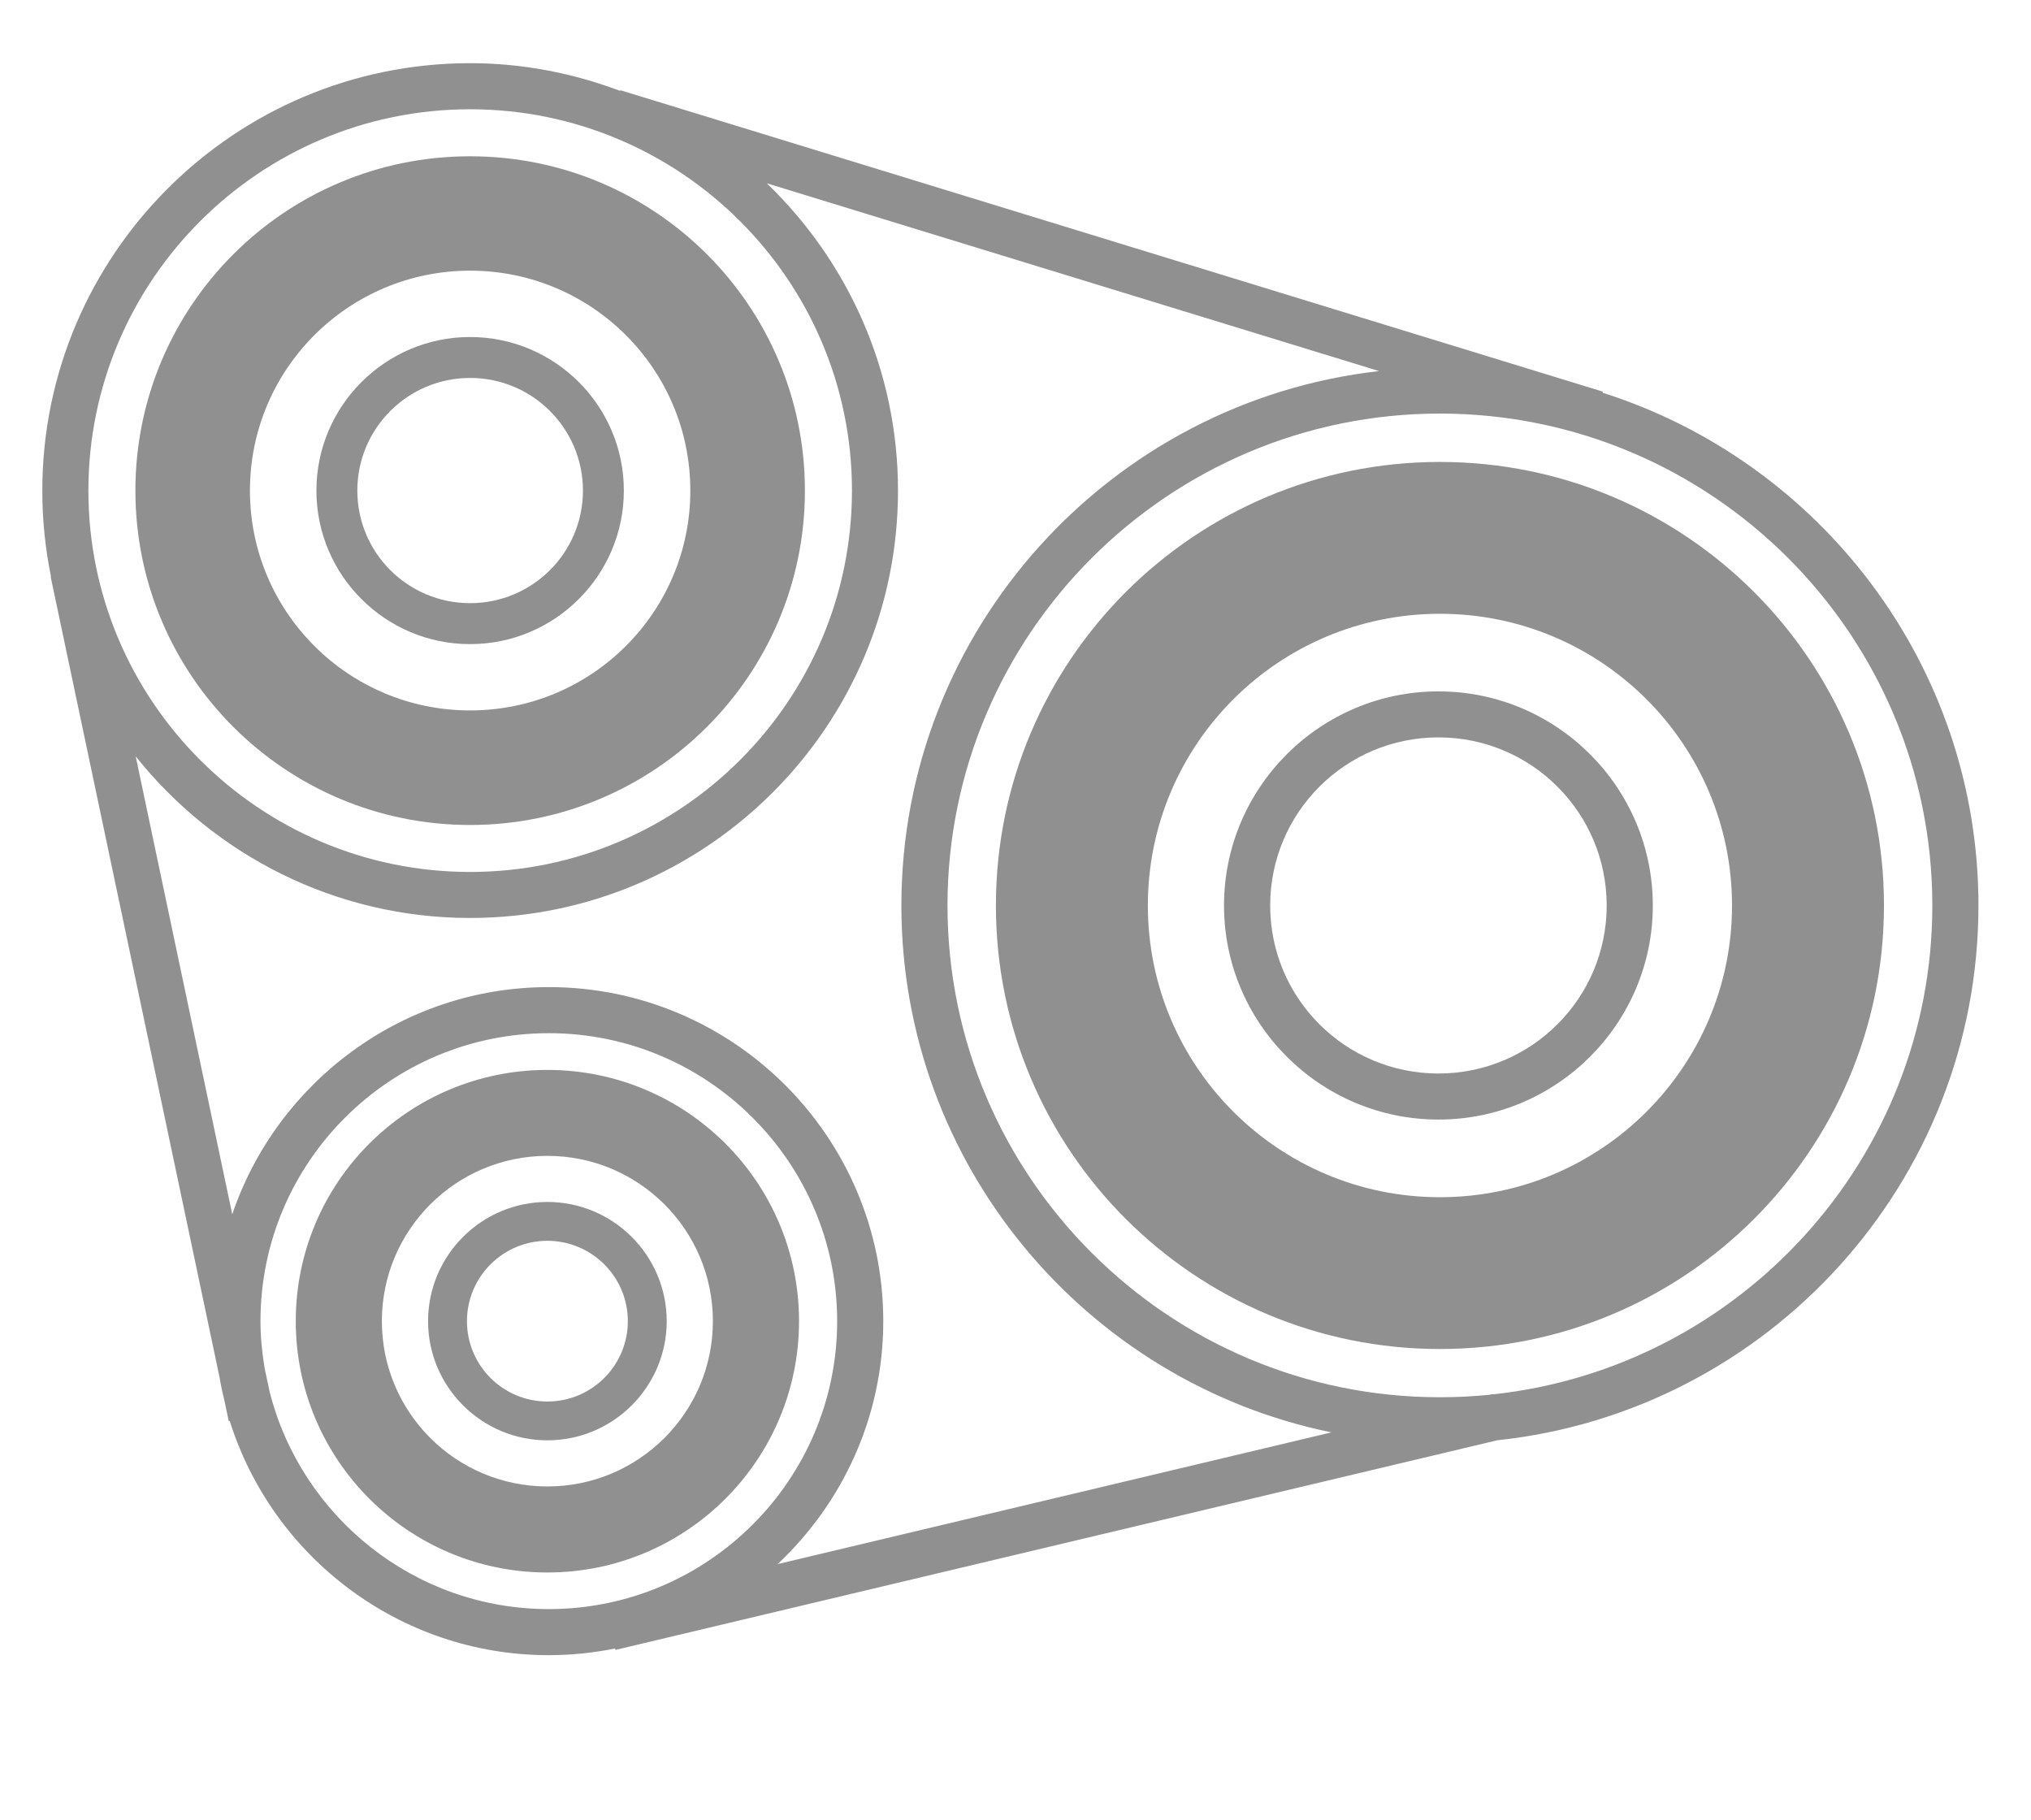 <?xml version="1.0" encoding="UTF-8"?>
<svg width="48px" height="43px" viewBox="0 0 48 43" version="1.1" xmlns="http://www.w3.org/2000/svg" xmlns:xlink="http://www.w3.org/1999/xlink">
    <title>fichatecnica/cilindrada</title>
    <g id="fichatecnica/cilindrada" stroke="none" stroke-width="1" fill="none" fill-rule="evenodd">
        <path d="M34.03,10.916 C28.235,10.916 23.537,15.61 23.537,21.398 C23.537,27.185 28.235,31.878 34.03,31.878 C39.826,31.878 44.525,27.185 44.525,21.398 C44.525,15.61 39.826,10.916 34.03,10.916 Z M34.03,28.291 C30.218,28.291 27.128,25.205 27.128,21.398 C27.128,17.59 30.218,14.504 34.03,14.504 C37.843,14.504 40.934,17.59 40.934,21.398 C40.934,25.205 37.843,28.291 34.03,28.291 Z" id="Shape" fill="#909090" fill-rule="nonzero"></path>
        <path d="M33.996,17.425 C36.192,17.425 37.972,19.204 37.972,21.398 C37.972,23.591 36.192,25.368 33.996,25.368 C31.799,25.368 30.019,23.591 30.019,21.398 C30.019,19.204 31.799,17.425 33.996,17.425 L33.996,17.425 Z M33.996,16.338 C31.203,16.338 28.928,18.607 28.928,21.398 C28.928,24.187 31.203,26.456 33.996,26.456 C36.789,26.456 39.062,24.187 39.062,21.398 C39.062,18.607 36.789,16.338 33.996,16.338 L33.996,16.338 Z" id="Shape" fill="#909090" fill-rule="nonzero"></path>
        <path d="M12.937,25.283 C9.652,25.283 6.99,27.939 6.99,31.22 C6.99,34.499 9.652,37.159 12.937,37.159 C16.22,37.159 18.884,34.499 18.884,31.22 C18.884,27.939 16.22,25.283 12.937,25.283 Z M12.937,35.126 C10.776,35.126 9.025,33.378 9.025,31.22 C9.025,29.064 10.776,27.314 12.937,27.314 C15.097,27.314 16.848,29.064 16.848,31.22 C16.848,33.378 15.096,35.126 12.937,35.126 Z" id="Shape" fill="#909090" fill-rule="nonzero"></path>
        <path d="M12.937,29.321 C13.986,29.321 14.838,30.172 14.838,31.22 C14.838,32.268 13.987,33.119 12.937,33.119 C11.887,33.119 11.036,32.268 11.036,31.22 C11.036,30.172 11.887,29.321 12.937,29.321 L12.937,29.321 Z M12.937,28.403 C11.38,28.403 10.117,29.666 10.117,31.22 C10.117,32.772 11.381,34.036 12.937,34.036 C14.491,34.036 15.757,32.772 15.757,31.22 C15.756,29.666 14.491,28.403 12.937,28.403 L12.937,28.403 Z" id="Shape" fill="#909090" fill-rule="nonzero"></path>
        <path d="M11.11,3.693 C6.741,3.693 3.2,7.23 3.2,11.593 C3.2,15.957 6.741,19.495 11.11,19.495 C15.48,19.495 19.023,15.956 19.023,11.593 C19.023,7.23 15.48,3.693 11.11,3.693 Z M11.11,16.788 C8.237,16.788 5.907,14.463 5.907,11.593 C5.907,8.722 8.237,6.396 11.11,6.396 C13.984,6.396 16.315,8.722 16.315,11.593 C16.315,14.463 13.985,16.788 11.11,16.788 Z" id="Shape" fill="#909090" fill-rule="nonzero"></path>
        <path d="M11.11,8.931 C12.583,8.931 13.777,10.122 13.777,11.593 C13.777,13.064 12.583,14.253 11.11,14.253 C9.639,14.253 8.445,13.064 8.445,11.593 C8.445,10.122 9.639,8.931 11.11,8.931 L11.11,8.931 Z M11.11,7.964 C9.107,7.964 7.478,9.593 7.478,11.593 C7.478,13.593 9.107,15.221 11.11,15.221 C13.114,15.221 14.744,13.593 14.744,11.593 C14.744,9.593 13.115,7.964 11.11,7.964 L11.11,7.964 Z" id="Shape" fill="#909090" fill-rule="nonzero"></path>
        <path d="M46.758,21.398 C46.758,15.726 43.02,10.913 37.874,9.28 L37.882,9.255 L14.663,2.132 L14.658,2.148 C13.551,1.732 12.359,1.493 11.11,1.493 C5.535,1.494 1,6.024 1,11.593 C1,12.289 1.07,12.969 1.206,13.627 L1.197,13.627 L5.19,32.552 C5.221,32.745 5.263,32.933 5.309,33.12 L5.406,33.582 L5.429,33.577 C6.436,36.781 9.435,39.113 12.971,39.113 C13.507,39.113 14.031,39.057 14.538,38.955 L14.545,38.989 L35.385,34.035 C41.769,33.358 46.758,27.948 46.758,21.398 Z M11.11,2.582 C16.085,2.582 20.135,6.624 20.135,11.593 C20.135,16.562 16.085,20.605 11.11,20.605 C6.134,20.605 2.089,16.562 2.089,11.593 C2.089,6.624 6.134,2.582 11.11,2.582 Z M6.375,32.899 L6.255,32.336 C6.195,31.971 6.156,31.601 6.156,31.22 C6.156,27.468 9.213,24.415 12.971,24.415 C16.727,24.415 19.785,27.469 19.785,31.22 C19.785,34.972 16.727,38.024 12.971,38.024 C9.795,38.024 7.127,35.841 6.375,32.899 Z M20.875,31.22 C20.875,26.868 17.328,23.326 12.971,23.326 C9.497,23.326 6.545,25.58 5.489,28.695 L3.207,17.873 C5.061,20.196 7.912,21.692 11.11,21.692 C16.686,21.692 21.223,17.162 21.223,11.593 C21.223,8.742 20.03,6.168 18.121,4.331 L32.592,8.769 C26.25,9.486 21.303,14.873 21.303,21.398 C21.303,27.528 25.672,32.662 31.467,33.848 L18.378,36.961 C19.911,35.52 20.875,33.483 20.875,31.22 Z M35.285,32.95 L35.281,32.941 L35.2,32.96 C34.816,32.998 34.426,33.018 34.03,33.018 C27.613,33.018 22.393,27.804 22.393,21.398 C22.393,14.989 27.613,9.773 34.03,9.773 C40.447,9.773 45.668,14.989 45.668,21.398 C45.668,27.382 41.113,32.323 35.285,32.95 Z" id="Shape" fill="#909090" fill-rule="nonzero"></path>
    </g>
</svg>